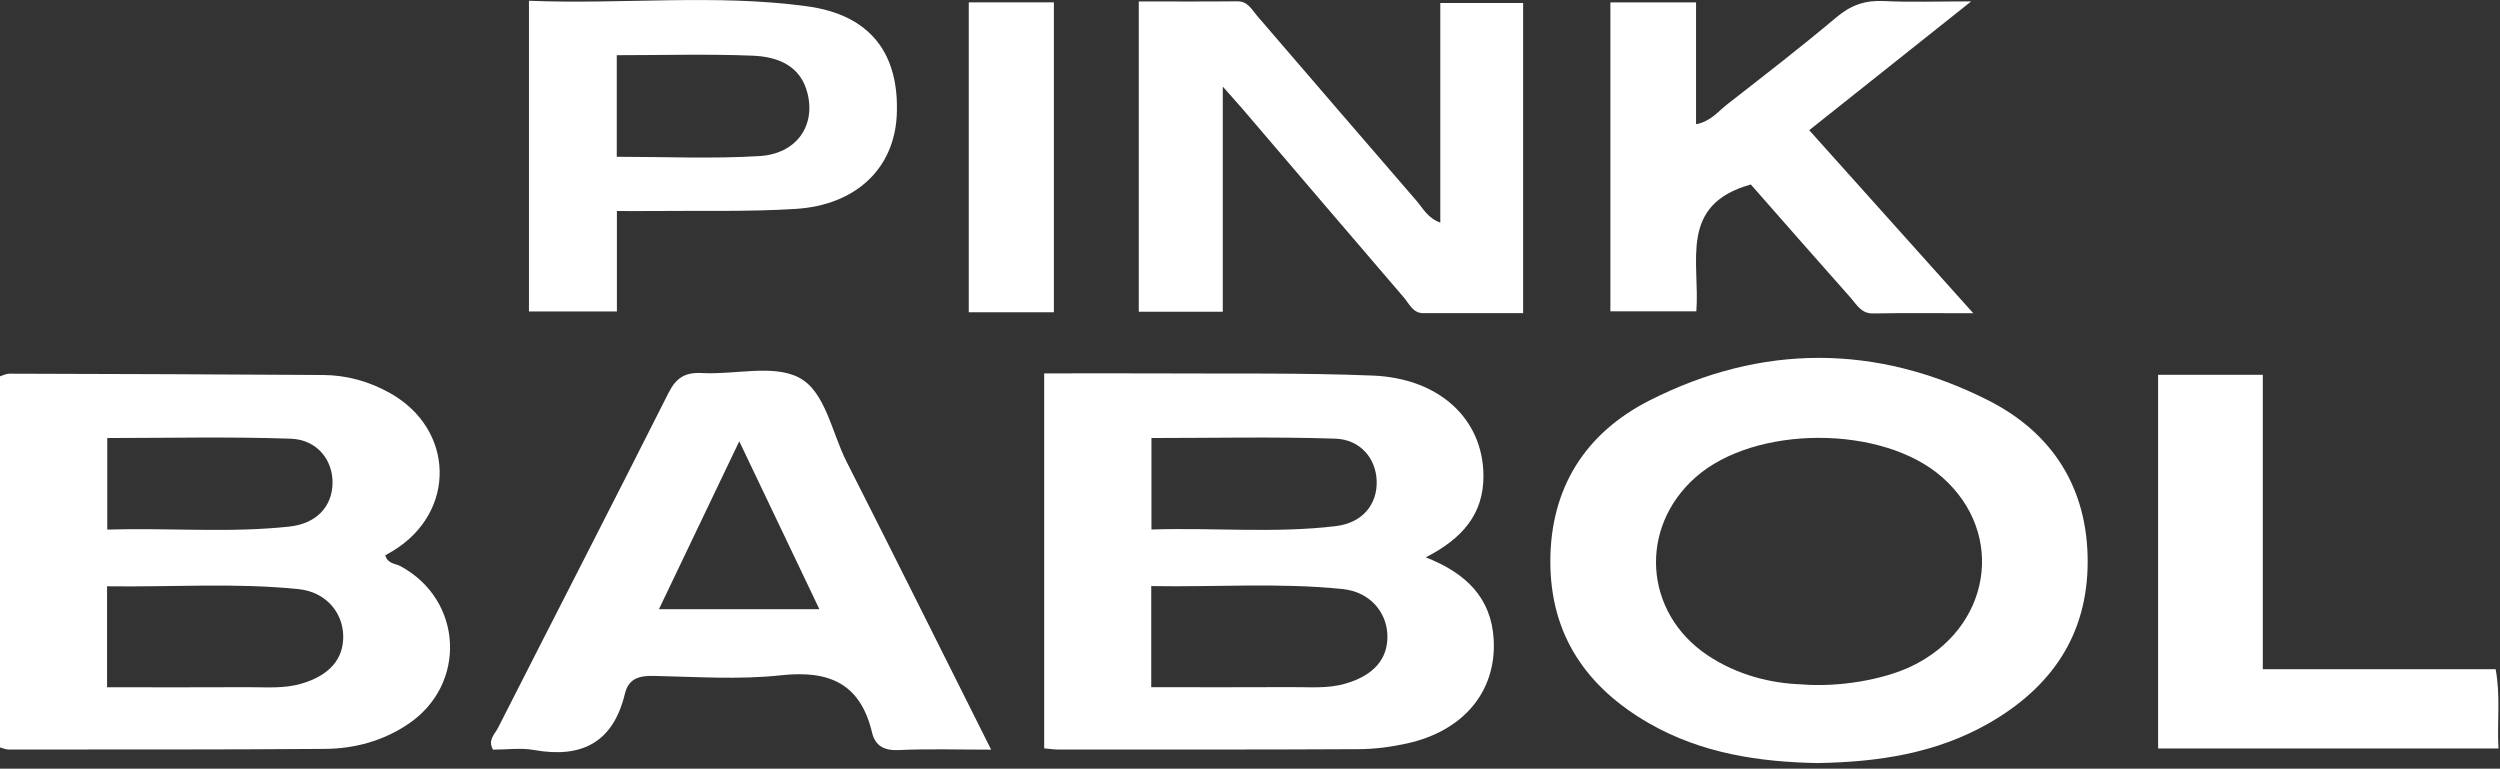 <svg xmlns="http://www.w3.org/2000/svg" width="361" height="111" viewBox="0 0 361 111" fill="none"><rect x="0" y="0" width="361" height="111" fill="#333333" stroke="none"/><g clip-path="url(#clip0_908_71)"><path d="M55.63 80.19C56.02 81.46 57.1 81.36 57.8 81.74C66.86 86.6 67.49 98.82 58.93 104.56C55.3 107 51.19 108.11 46.91 108.14C31.68 108.26 16.45 108.22 1.22 108.23C0.87 108.23 0.53 108.07 0 107.93V54.34C0.42 54.22 0.88 53.96 1.34 53.96C16.44 54 31.55 54.05 46.65 54.15C50.07 54.17 53.32 55.08 56.3 56.75C65.69 62 65.92 73.95 56.77 79.53C56.39 79.76 56 79.98 55.63 80.19V80.19ZM15.46 99.24C22.47 99.24 29.07 99.27 35.68 99.23C38.29 99.21 40.91 99.48 43.49 98.73C47.53 97.56 49.66 95.18 49.56 91.73C49.46 88.38 47.02 85.47 43.11 85.07C33.95 84.13 24.77 84.79 15.46 84.66V99.24ZM15.5 76.47C24.38 76.2 33.09 76.98 41.77 76.04C45.75 75.61 47.96 73.11 48.02 69.78C48.08 66.45 45.81 63.49 42 63.35C33.2 63.04 24.39 63.25 15.49 63.25V76.47H15.5Z" fill="white"></path><path d="M150.78 53.92C156.41 53.92 161.76 53.89 167.11 53.92C177.47 53.98 187.84 53.82 198.19 54.23C207.9 54.61 214.14 60.55 214.21 68.63C214.26 74.27 211.11 77.8 205.88 80.48C211.71 82.76 215.37 86.35 215.69 92.39C216.09 99.82 211.35 105.53 203.23 107.34C200.93 107.85 198.54 108.17 196.19 108.18C181.71 108.26 167.23 108.23 152.75 108.23C152.15 108.23 151.56 108.13 150.78 108.06V53.92ZM166.25 99.23C173.25 99.23 179.85 99.26 186.45 99.22C189.06 99.2 191.68 99.47 194.26 98.72C198.31 97.56 200.44 95.18 200.34 91.73C200.25 88.38 197.8 85.47 193.9 85.06C184.74 84.12 175.56 84.79 166.24 84.63V99.22L166.25 99.23ZM166.28 76.46C175.28 76.17 184.11 77.03 192.91 75.97C196.78 75.5 198.92 72.79 198.79 69.41C198.68 66.23 196.46 63.46 192.8 63.34C184 63.05 175.19 63.25 166.27 63.25V76.46H166.28Z" fill="white"></path><path d="M262.65 110.19C254.07 110.05 245.72 108.8 238.15 104.46C229.16 99.3 223.87 91.76 223.87 81.09C223.87 70.42 228.96 62.51 238.2 57.82C254.37 49.62 270.95 49.64 287.12 57.82C296.37 62.5 301.46 70.45 301.46 81.09C301.46 91.74 296.17 99.3 287.16 104.45C279.58 108.78 271.23 110.03 262.65 110.18V110.19ZM260.07 98.82C265.55 99.28 271.94 98.14 275.95 96.24C287.49 90.77 289.73 77.06 280.43 68.89C271.83 61.33 253.42 61.34 244.85 68.91C236.59 76.21 237.38 88.42 246.51 94.58C250.89 97.53 255.81 98.67 260.07 98.82V98.82Z" fill="white"></path><path d="M143.12 108.25C138.28 108.25 134.03 108.11 129.8 108.31C127.68 108.41 126.38 107.71 125.92 105.76C124.22 98.67 119.72 96.76 112.78 97.51C106.73 98.17 100.55 97.73 94.43 97.6C92.32 97.56 90.77 97.94 90.23 100.19C88.53 107.23 83.99 109.53 77.11 108.3C75.18 107.96 73.13 108.25 71.19 108.25C70.39 106.85 71.47 105.99 71.92 105.09C80.11 88.97 88.39 72.9 96.52 56.76C97.65 54.51 98.96 53.73 101.42 53.87C106.14 54.13 111.66 52.57 115.4 54.54C119.17 56.52 120.1 62.43 122.23 66.64C129.16 80.3 135.98 94 143.12 108.25V108.25ZM106.75 63.72C102.69 72.22 98.98 79.97 95.15 87.97H118.32C114.47 79.9 110.8 72.2 106.75 63.72Z" fill="white"></path><path d="M207.98 32.14V0.43H219.94V45.22C215.16 45.22 210.34 45.23 205.51 45.22C204.02 45.22 203.5 43.87 202.72 42.96C194.98 33.96 187.28 24.92 179.57 15.9C178.78 14.98 177.96 14.08 176.57 12.51V45.01H164.44V0.21C169.25 0.21 173.96 0.24 178.66 0.19C180.21 0.18 180.75 1.39 181.54 2.3C189.21 11.19 196.85 20.12 204.54 28.99C205.47 30.07 206.15 31.48 207.97 32.14H207.98Z" fill="white"></path><path d="M232.54 0.35H244.91V17.94C247.02 17.54 248.1 16.09 249.39 15.08C254.71 10.93 260.05 6.81 265.21 2.47C267.27 0.74 269.34 0.02 271.99 0.15C275.83 0.34 279.68 0.2 284.64 0.2C276.41 6.74 268.98 12.66 261.25 18.8C269.03 27.48 276.72 36.06 284.94 45.23C279.6 45.23 275.03 45.18 270.47 45.26C268.76 45.29 268.13 44.01 267.26 43.03C262.3 37.44 257.38 31.83 252.82 26.64C242.31 29.55 245.51 37.86 244.95 44.96H232.54V0.35V0.35Z" fill="white"></path><path d="M76.38 0.11C89.93 0.66 103.3 -0.9 116.55 0.91C125.74 2.16 129.9 7.8 129.49 16.64C129.13 24.3 123.62 29.64 114.83 30.17C107.99 30.59 101.11 30.4 94.25 30.47C92.65 30.49 91.04 30.47 89.08 30.47V44.98H76.38V0.11V0.11ZM89.06 7.97V22.64C96.03 22.64 102.86 22.95 109.65 22.54C114.95 22.22 117.74 18.27 116.63 13.58C115.65 9.45 112.29 8.19 108.69 8.04C102.25 7.78 95.8 7.97 89.06 7.97V7.97Z" fill="white"></path><path d="M326.75 54.12V96.63H360.37C361.1 100.6 360.56 104.26 360.78 108.08H311.63V54.12H326.76H326.75Z" fill="white"></path><path d="M152.18 45.09H139.89V0.34H152.18V45.09Z" fill="white"></path></g><defs><clipPath id="clip0_908_71"><rect width="360.77" height="110.19" fill="white"></rect></clipPath></defs></svg>